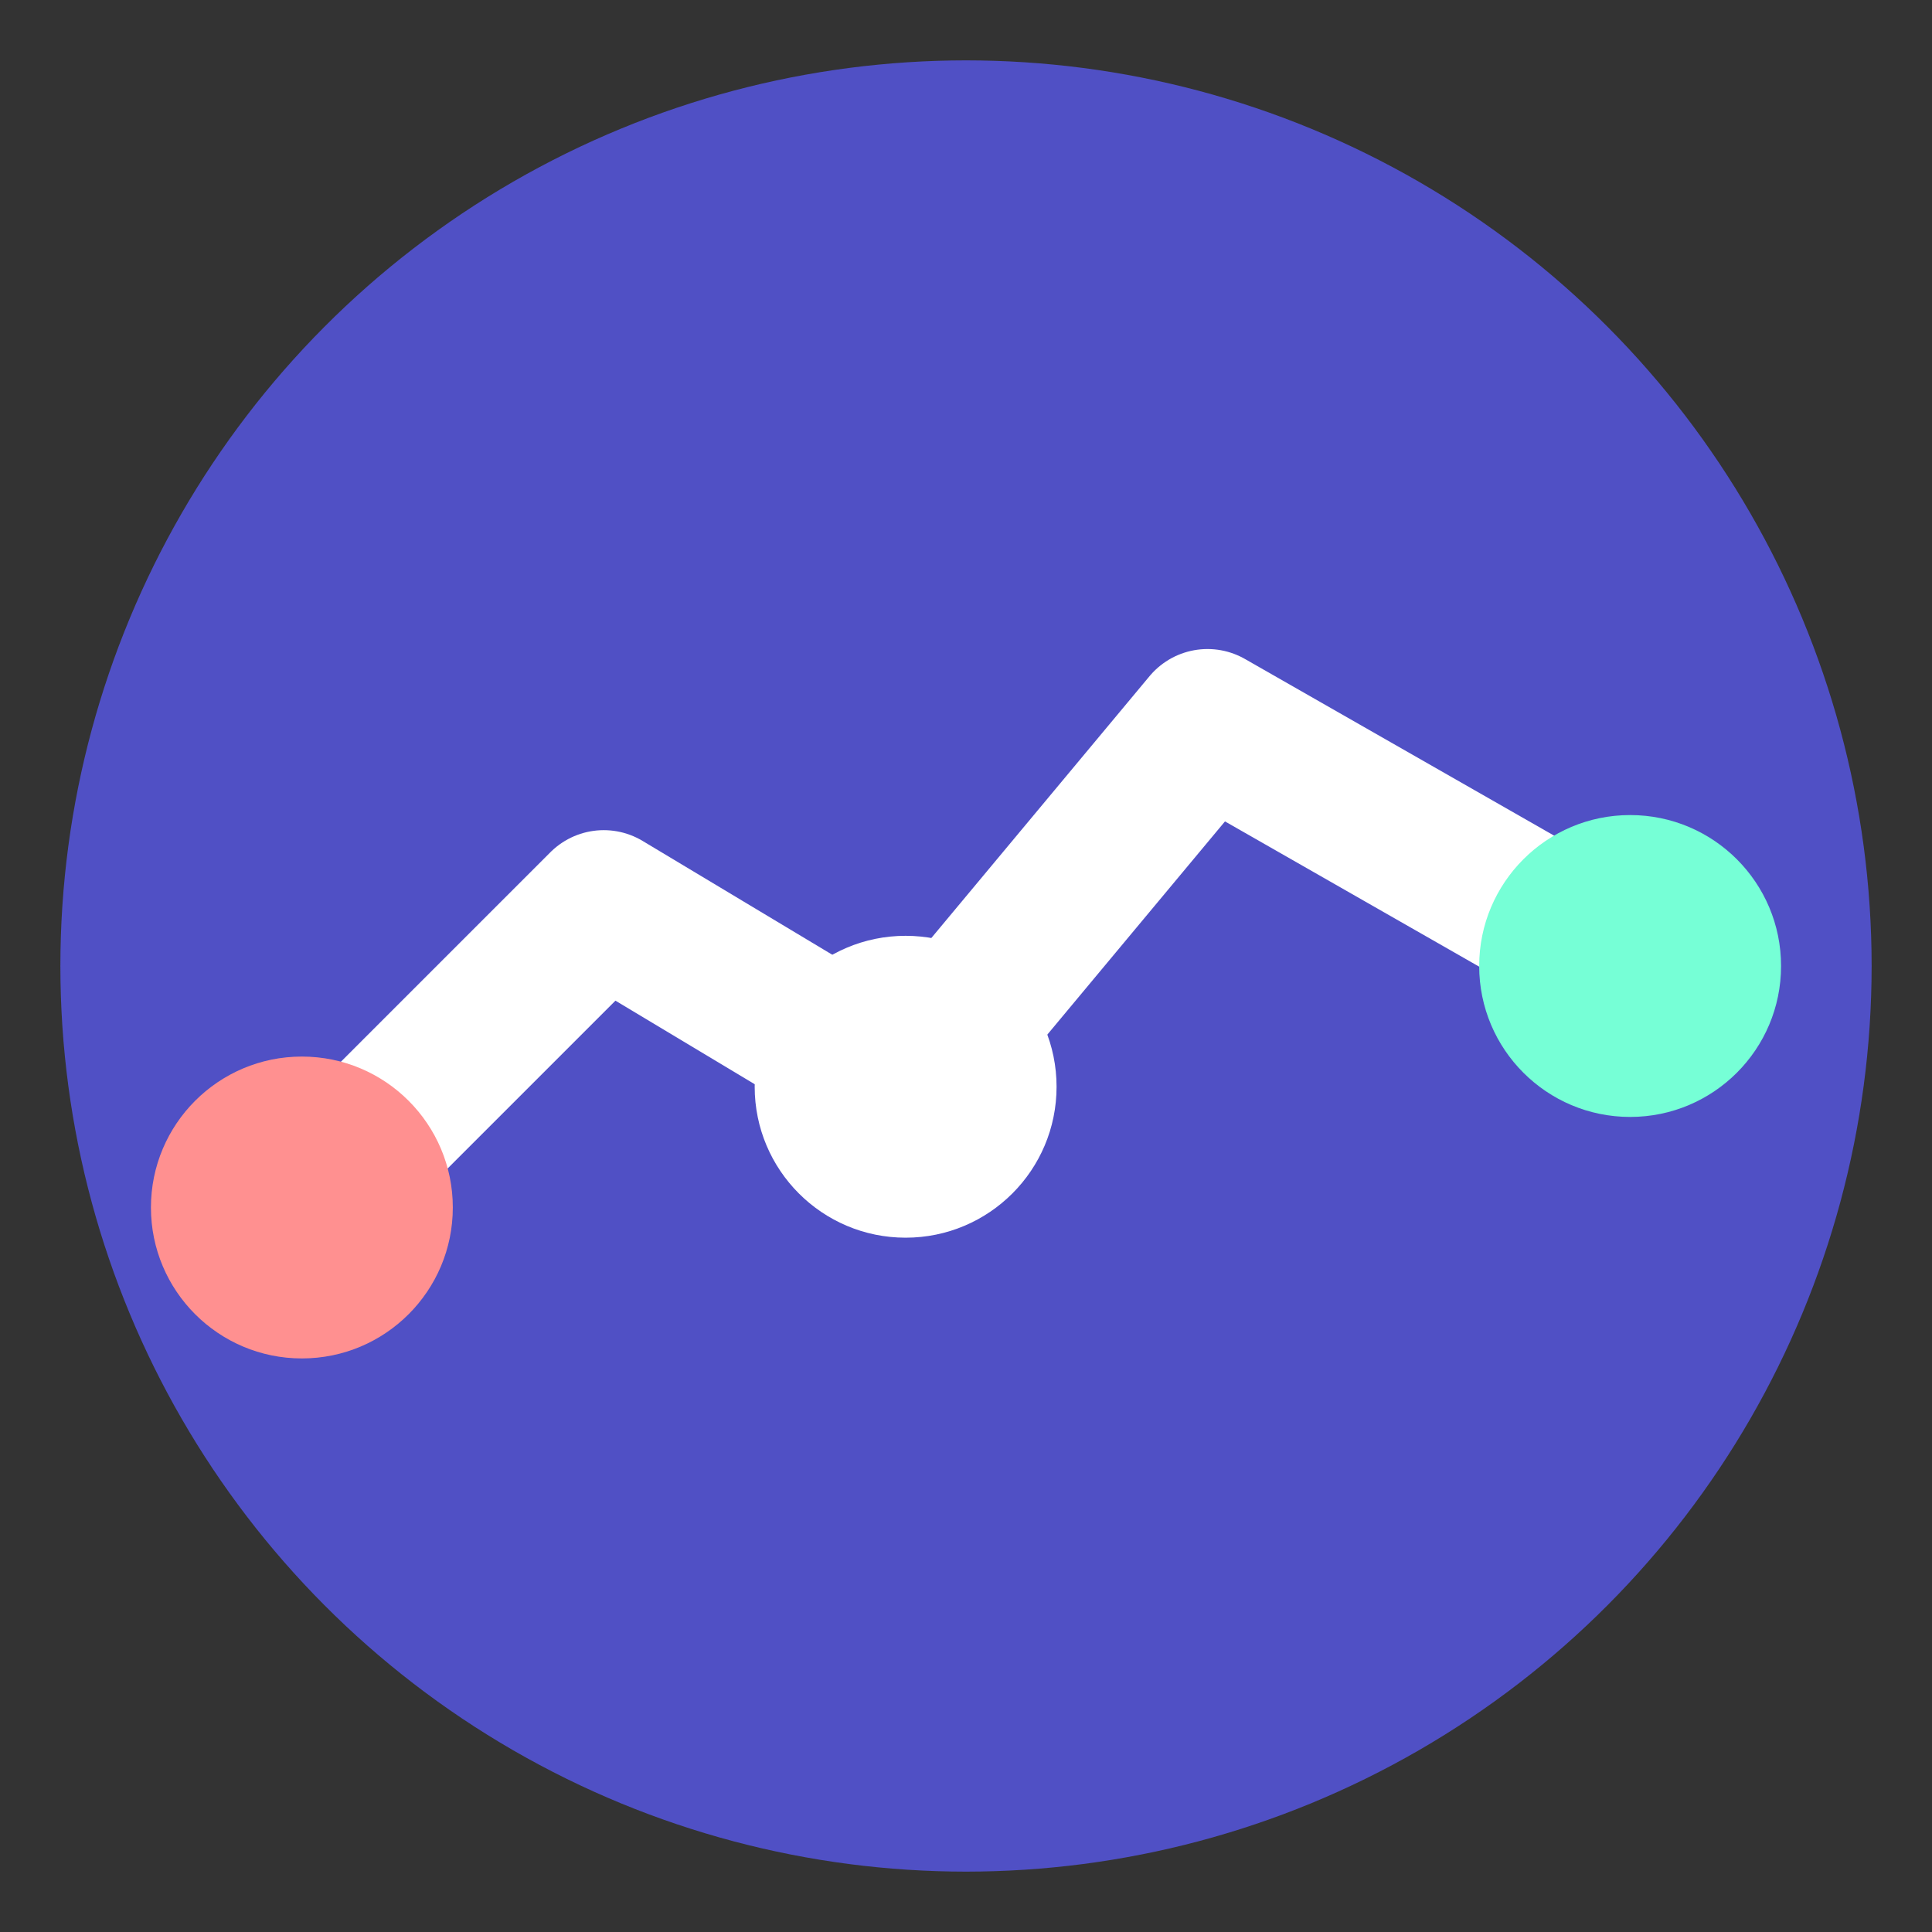 <svg xmlns="http://www.w3.org/2000/svg" viewBox="0 0 32 32">
  <rect x="0" y="0" width="32" height="32" fill="#333333" stroke="none"/>
  <!-- Background circle -->
  <circle cx="16" cy="16" r="15" fill="#5050c5" />
  
  <!-- Mood tracking graph line -->
  <path d="M5 20 L10 15 L15 18 L20 12 L27 16" 
        stroke="white" 
        stroke-width="2.5" 
        fill="none" 
        stroke-linecap="round"
        stroke-linejoin="round" />
  
  <!-- Happy face dot -->
  <circle cx="27" cy="16" r="2.5" fill="#76ffd6" />
  
  <!-- Neutral face dot -->
  <circle cx="15" cy="18" r="2.5" fill="white" />
  
  <!-- Sad face dot -->
  <circle cx="5" cy="20" r="2.5" fill="#ff9090" />
</svg>